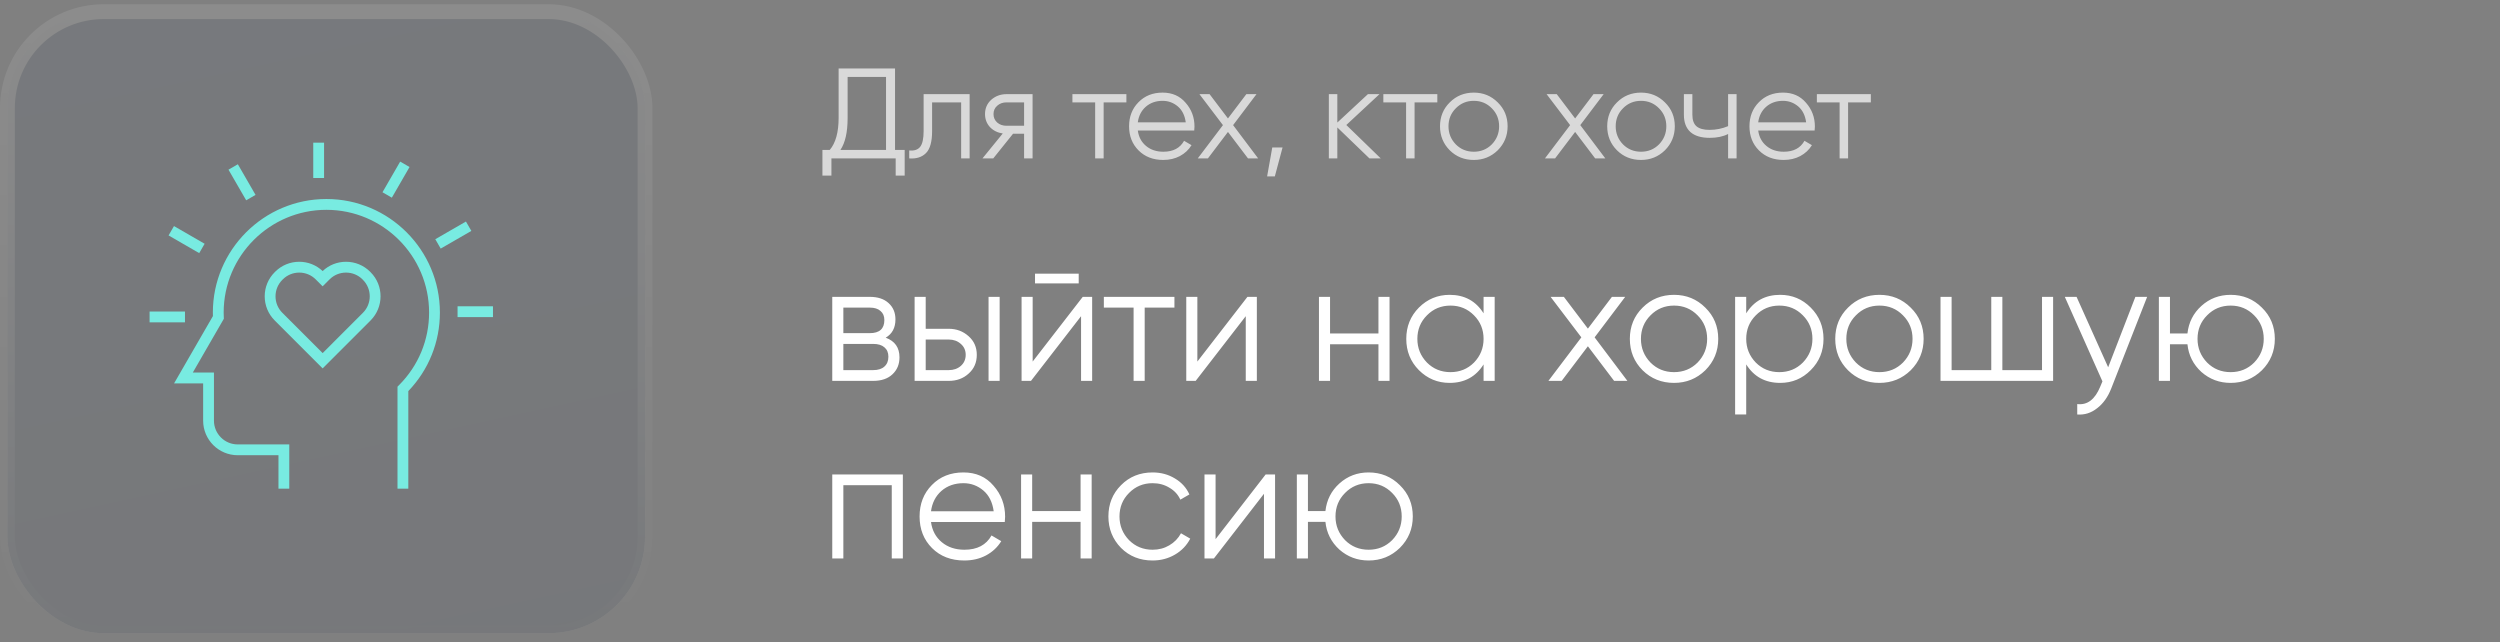 <?xml version="1.0" encoding="UTF-8"?> <svg xmlns="http://www.w3.org/2000/svg" width="549" height="141" viewBox="0 0 549 141" fill="none"><rect x="0" y="0" width="549" height="141" fill="#808080" stroke="none"/><path opacity="0.7" d="M196.55 15.032V32.924H198.667V38.568H196.691V34.787H182.58V38.568H180.605V32.924H182.214C183.512 31.4 184.161 29.048 184.161 25.869V15.032H196.55ZM184.556 32.924H194.574V16.894H186.136V25.925C186.136 29.029 185.61 31.362 184.556 32.924ZM202.827 20.676H212.93V34.787H211.068V22.482H204.69V28.776C204.69 31.127 204.238 32.745 203.335 33.63C202.451 34.514 201.228 34.9 199.666 34.787V33.037C200.758 33.15 201.557 32.886 202.065 32.247C202.573 31.607 202.827 30.45 202.827 28.776V20.676ZM221.024 20.676H226.753V34.787H224.891V29.368H222.464L218.118 34.787H215.747L220.206 29.312C219.058 29.142 218.118 28.672 217.384 27.901C216.669 27.11 216.311 26.16 216.311 25.05C216.311 23.79 216.763 22.746 217.666 21.918C218.607 21.09 219.726 20.676 221.024 20.676ZM221.024 27.618H224.891V22.482H221.024C220.215 22.482 219.538 22.727 218.992 23.216C218.447 23.686 218.174 24.298 218.174 25.05C218.174 25.803 218.447 26.424 218.992 26.913C219.538 27.383 220.215 27.618 221.024 27.618ZM235.502 20.676H247.355V22.482H242.36V34.787H240.497V22.482H235.502V20.676ZM255.31 20.337C257.417 20.337 259.101 21.081 260.362 22.567C261.66 24.034 262.309 25.775 262.309 27.788C262.309 27.882 262.29 28.173 262.253 28.663H249.864C250.052 30.074 250.654 31.203 251.67 32.049C252.686 32.896 253.956 33.319 255.48 33.319C257.624 33.319 259.139 32.52 260.023 30.92L261.66 31.88C261.039 32.896 260.183 33.695 259.092 34.279C258.02 34.843 256.806 35.125 255.451 35.125C253.231 35.125 251.425 34.429 250.033 33.037C248.641 31.645 247.945 29.876 247.945 27.731C247.945 25.605 248.631 23.846 250.005 22.454C251.378 21.043 253.147 20.337 255.31 20.337ZM255.31 22.143C253.843 22.143 252.61 22.576 251.613 23.442C250.635 24.307 250.052 25.445 249.864 26.857H260.39C260.183 25.351 259.609 24.194 258.669 23.385C257.69 22.557 256.571 22.143 255.31 22.143ZM270.788 27.477L276.291 34.787H274.062L269.659 28.973L265.257 34.787H263.027L268.559 27.477L263.394 20.676H265.624L269.659 26.01L273.695 20.676H275.925L270.788 27.477ZM279.389 32.388H281.647L279.954 38.738H278.26L279.389 32.388ZM295.651 27.449L303.214 34.787H300.731L293.676 27.985V34.787H291.813V20.676H293.676V26.913L300.392 20.676H302.932L295.651 27.449ZM303.783 20.676H315.636V22.482H310.641V34.787H308.778V22.482H303.783V20.676ZM328.897 33.009C327.448 34.42 325.698 35.125 323.648 35.125C321.559 35.125 319.8 34.42 318.37 33.009C316.941 31.579 316.226 29.82 316.226 27.731C316.226 25.643 316.941 23.893 318.37 22.482C319.8 21.052 321.559 20.337 323.648 20.337C325.717 20.337 327.467 21.052 328.897 22.482C330.346 23.893 331.07 25.643 331.07 27.731C331.07 29.801 330.346 31.56 328.897 33.009ZM319.697 31.71C320.769 32.783 322.086 33.319 323.648 33.319C325.209 33.319 326.526 32.783 327.599 31.71C328.671 30.601 329.207 29.274 329.207 27.731C329.207 26.17 328.671 24.853 327.599 23.78C326.526 22.689 325.209 22.143 323.648 22.143C322.086 22.143 320.769 22.689 319.697 23.78C318.624 24.853 318.088 26.17 318.088 27.731C318.088 29.274 318.624 30.601 319.697 31.71ZM347.028 27.477L352.531 34.787H350.301L345.899 28.973L341.496 34.787H339.267L344.798 27.477L339.634 20.676H341.863L345.899 26.01L349.934 20.676H352.164L347.028 27.477ZM365.614 33.009C364.166 34.42 362.416 35.125 360.365 35.125C358.277 35.125 356.518 34.42 355.088 33.009C353.658 31.579 352.943 29.82 352.943 27.731C352.943 25.643 353.658 23.893 355.088 22.482C356.518 21.052 358.277 20.337 360.365 20.337C362.435 20.337 364.184 21.052 365.614 22.482C367.063 23.893 367.787 25.643 367.787 27.731C367.787 29.801 367.063 31.56 365.614 33.009ZM356.414 31.71C357.487 32.783 358.804 33.319 360.365 33.319C361.927 33.319 363.244 32.783 364.316 31.71C365.388 30.601 365.925 29.274 365.925 27.731C365.925 26.17 365.388 24.853 364.316 23.78C363.244 22.689 361.927 22.143 360.365 22.143C358.804 22.143 357.487 22.689 356.414 23.78C355.342 24.853 354.806 26.17 354.806 27.731C354.806 29.274 355.342 30.601 356.414 31.71ZM379.49 27.703V20.676H381.353V34.787H379.49V29.425C378.399 29.989 377.054 30.271 375.454 30.271C373.592 30.271 372.181 29.848 371.221 29.001C370.262 28.136 369.782 26.866 369.782 25.191V20.676H371.645V25.191C371.645 26.358 371.946 27.204 372.548 27.731C373.169 28.258 374.119 28.521 375.398 28.521C376.828 28.521 378.192 28.249 379.49 27.703ZM391.548 20.337C393.655 20.337 395.339 21.081 396.6 22.567C397.898 24.034 398.547 25.775 398.547 27.788C398.547 27.882 398.528 28.173 398.491 28.663H386.102C386.29 30.074 386.892 31.203 387.908 32.049C388.924 32.896 390.194 33.319 391.718 33.319C393.862 33.319 395.377 32.52 396.261 30.92L397.898 31.88C397.277 32.896 396.421 33.695 395.33 34.279C394.257 34.843 393.044 35.125 391.689 35.125C389.469 35.125 387.663 34.429 386.271 33.037C384.879 31.645 384.182 29.876 384.182 27.731C384.182 25.605 384.869 23.846 386.243 22.454C387.616 21.043 389.385 20.337 391.548 20.337ZM391.548 22.143C390.081 22.143 388.848 22.576 387.851 23.442C386.873 24.307 386.29 25.445 386.102 26.857H396.628C396.421 25.351 395.847 24.194 394.907 23.385C393.928 22.557 392.809 22.143 391.548 22.143ZM398.983 20.676H410.836V22.482H405.841V34.787H403.978V22.482H398.983V20.676Z" fill="white"></path><path d="M194.501 74.156C196.518 74.894 197.527 76.334 197.527 78.474C197.527 80 197.01 81.242 195.977 82.202C194.968 83.161 193.553 83.641 191.733 83.641H182.765V65.189H190.995C192.766 65.189 194.144 65.644 195.128 66.554C196.137 67.464 196.641 68.658 196.641 70.134C196.641 71.979 195.928 73.32 194.501 74.156ZM190.995 67.55H185.201V73.16H190.995C193.135 73.16 194.205 72.201 194.205 70.281C194.205 69.42 193.922 68.756 193.357 68.289C192.815 67.796 192.028 67.55 190.995 67.55ZM185.201 81.279H191.733C192.815 81.279 193.64 81.021 194.205 80.504C194.796 79.987 195.091 79.262 195.091 78.327C195.091 77.441 194.796 76.752 194.205 76.26C193.64 75.768 192.815 75.522 191.733 75.522H185.201V81.279ZM203.284 72.201H208.34C210.038 72.201 211.489 72.742 212.695 73.824C213.9 74.882 214.503 76.248 214.503 77.921C214.503 79.618 213.9 80.996 212.695 82.054C211.538 83.112 210.087 83.641 208.34 83.641H200.848V65.189H203.284V72.201ZM217.086 83.641V65.189H219.522V83.641H217.086ZM203.284 81.279H208.34C209.398 81.279 210.284 80.972 210.997 80.356C211.711 79.717 212.067 78.905 212.067 77.921C212.067 76.937 211.711 76.137 210.997 75.522C210.284 74.882 209.398 74.562 208.34 74.562H203.284V81.279ZM236.885 62.236H227.29V60.096H236.885V62.236ZM226.773 79.397L237.771 65.189H239.837V83.641H237.402V69.433L226.404 83.641H224.338V65.189H226.773V79.397ZM242.405 65.189H257.905V67.55H251.373V83.641H248.937V67.55H242.405V65.189ZM262.94 79.397L273.937 65.189H276.004V83.641H273.568V69.433L262.571 83.641H260.504V65.189H262.94V79.397ZM302.707 73.234V65.189H305.143V83.641H302.707V75.596H292.079V83.641H289.643V65.189H292.079V73.234H302.707ZM325.794 68.805V65.189H328.229V83.641H325.794V80.024C324.096 82.731 321.611 84.084 318.339 84.084C315.706 84.084 313.455 83.149 311.585 81.279C309.74 79.409 308.818 77.121 308.818 74.415C308.818 71.708 309.74 69.42 311.585 67.55C313.455 65.681 315.706 64.746 318.339 64.746C321.611 64.746 324.096 66.099 325.794 68.805ZM313.357 79.618C314.759 81.021 316.481 81.722 318.523 81.722C320.566 81.722 322.288 81.021 323.69 79.618C325.092 78.167 325.794 76.432 325.794 74.415C325.794 72.373 325.092 70.65 323.69 69.248C322.288 67.821 320.566 67.108 318.523 67.108C316.481 67.108 314.759 67.821 313.357 69.248C311.954 70.65 311.253 72.373 311.253 74.415C311.253 76.432 311.954 78.167 313.357 79.618ZM350.178 74.083L357.375 83.641H354.459L348.702 76.039L342.945 83.641H340.029L347.263 74.083L340.509 65.189H343.425L348.702 72.164L353.979 65.189H356.895L350.178 74.083ZM374.484 81.316C372.589 83.161 370.301 84.084 367.62 84.084C364.889 84.084 362.588 83.161 360.718 81.316C358.849 79.446 357.914 77.146 357.914 74.415C357.914 71.684 358.849 69.396 360.718 67.55C362.588 65.681 364.889 64.746 367.62 64.746C370.326 64.746 372.614 65.681 374.484 67.55C376.378 69.396 377.326 71.684 377.326 74.415C377.326 77.121 376.378 79.421 374.484 81.316ZM362.453 79.618C363.855 81.021 365.578 81.722 367.62 81.722C369.662 81.722 371.384 81.021 372.786 79.618C374.189 78.167 374.89 76.432 374.89 74.415C374.89 72.373 374.189 70.65 372.786 69.248C371.384 67.821 369.662 67.108 367.62 67.108C365.578 67.108 363.855 67.821 362.453 69.248C361.051 70.65 360.349 72.373 360.349 74.415C360.349 76.432 361.051 78.167 362.453 79.618ZM390.923 64.746C393.555 64.746 395.794 65.681 397.64 67.55C399.509 69.42 400.444 71.708 400.444 74.415C400.444 77.121 399.509 79.409 397.64 81.279C395.794 83.149 393.555 84.084 390.923 84.084C387.651 84.084 385.166 82.731 383.468 80.024V91.022H381.032V65.189H383.468V68.805C385.166 66.099 387.651 64.746 390.923 64.746ZM385.572 79.618C386.974 81.021 388.696 81.722 390.738 81.722C392.78 81.722 394.503 81.021 395.905 79.618C397.307 78.167 398.009 76.432 398.009 74.415C398.009 72.373 397.307 70.65 395.905 69.248C394.503 67.821 392.78 67.108 390.738 67.108C388.696 67.108 386.974 67.821 385.572 69.248C384.169 70.65 383.468 72.373 383.468 74.415C383.468 76.432 384.169 78.167 385.572 79.618ZM419.588 81.316C417.694 83.161 415.406 84.084 412.724 84.084C409.993 84.084 407.693 83.161 405.823 81.316C403.953 79.446 403.018 77.146 403.018 74.415C403.018 71.684 403.953 69.396 405.823 67.55C407.693 65.681 409.993 64.746 412.724 64.746C415.43 64.746 417.719 65.681 419.588 67.55C421.483 69.396 422.43 71.684 422.43 74.415C422.43 77.121 421.483 79.421 419.588 81.316ZM407.557 79.618C408.96 81.021 410.682 81.722 412.724 81.722C414.766 81.722 416.488 81.021 417.891 79.618C419.293 78.167 419.994 76.432 419.994 74.415C419.994 72.373 419.293 70.65 417.891 69.248C416.488 67.821 414.766 67.108 412.724 67.108C410.682 67.108 408.96 67.821 407.557 69.248C406.155 70.65 405.454 72.373 405.454 74.415C405.454 76.432 406.155 78.167 407.557 79.618ZM448.427 81.279V65.189H450.863V83.641H426.137V65.189H428.573V81.279H437.282V65.189H439.718V81.279H448.427ZM462.952 80.652L468.93 65.189H471.514L463.616 85.338C462.878 87.208 461.845 88.648 460.516 89.656C459.212 90.69 457.761 91.145 456.161 91.022V88.734C458.376 89.004 460.061 87.725 461.217 84.896L461.697 83.752L453.431 65.189H456.014L462.952 80.652ZM489.847 64.746C492.553 64.746 494.841 65.681 496.711 67.55C498.605 69.396 499.553 71.684 499.553 74.415C499.553 77.121 498.605 79.421 496.711 81.316C494.817 83.161 492.529 84.084 489.847 84.084C487.386 84.084 485.246 83.284 483.425 81.685C481.629 80.037 480.608 78.007 480.362 75.596H476.524V83.641H474.088V65.189H476.524V73.234H480.362C480.633 70.798 481.654 68.781 483.425 67.181C485.221 65.558 487.362 64.746 489.847 64.746ZM484.68 79.618C486.083 81.021 487.805 81.722 489.847 81.722C491.889 81.722 493.611 81.021 495.013 79.618C496.416 78.167 497.117 76.432 497.117 74.415C497.117 72.373 496.416 70.65 495.013 69.248C493.611 67.821 491.889 67.108 489.847 67.108C487.805 67.108 486.083 67.821 484.68 69.248C483.278 70.65 482.577 72.373 482.577 74.415C482.577 76.432 483.278 78.167 484.68 79.618ZM182.765 104.189H198.265V122.641H195.829V106.55H185.201V122.641H182.765V104.189ZM211.572 103.746C214.327 103.746 216.529 104.718 218.178 106.661C219.875 108.58 220.724 110.856 220.724 113.489C220.724 113.612 220.699 113.993 220.65 114.633H204.449C204.695 116.478 205.482 117.954 206.811 119.061C208.14 120.168 209.8 120.722 211.793 120.722C214.598 120.722 216.578 119.676 217.735 117.585L219.875 118.84C219.063 120.168 217.944 121.214 216.517 121.977C215.115 122.715 213.528 123.084 211.756 123.084C208.853 123.084 206.491 122.173 204.67 120.353C202.85 118.532 201.94 116.22 201.94 113.415C201.94 110.635 202.838 108.334 204.634 106.514C206.43 104.668 208.742 103.746 211.572 103.746ZM211.572 106.108C209.653 106.108 208.041 106.674 206.737 107.805C205.458 108.937 204.695 110.425 204.449 112.271H218.215C217.944 110.302 217.193 108.789 215.963 107.731C214.684 106.649 213.22 106.108 211.572 106.108ZM237.294 112.234V104.189H239.729V122.641H237.294V114.596H226.665V122.641H224.229V104.189H226.665V112.234H237.294ZM253.11 123.084C250.33 123.084 248.017 122.161 246.172 120.316C244.327 118.421 243.404 116.121 243.404 113.415C243.404 110.684 244.327 108.396 246.172 106.55C248.017 104.681 250.33 103.746 253.11 103.746C254.931 103.746 256.567 104.189 258.018 105.074C259.47 105.935 260.528 107.104 261.192 108.58L259.199 109.724C258.707 108.617 257.908 107.744 256.8 107.104C255.718 106.44 254.488 106.108 253.11 106.108C251.068 106.108 249.346 106.821 247.943 108.248C246.541 109.65 245.84 111.373 245.84 113.415C245.84 115.432 246.541 117.167 247.943 118.618C249.346 120.021 251.068 120.722 253.11 120.722C254.463 120.722 255.681 120.402 256.763 119.762C257.871 119.123 258.732 118.237 259.347 117.105L261.377 118.286C260.614 119.762 259.494 120.931 258.018 121.792C256.542 122.653 254.906 123.084 253.11 123.084ZM266.94 118.397L277.938 104.189H280.004V122.641H277.569V108.433L266.571 122.641H264.505V104.189H266.94V118.397ZM300.545 103.746C303.251 103.746 305.539 104.681 307.409 106.55C309.303 108.396 310.25 110.684 310.25 113.415C310.25 116.121 309.303 118.421 307.409 120.316C305.514 122.161 303.226 123.084 300.545 123.084C298.084 123.084 295.944 122.284 294.123 120.685C292.327 119.037 291.306 117.007 291.06 114.596H287.222V122.641H284.786V104.189H287.222V112.234H291.06C291.331 109.798 292.352 107.781 294.123 106.181C295.919 104.558 298.06 103.746 300.545 103.746ZM295.378 118.618C296.78 120.021 298.502 120.722 300.545 120.722C302.587 120.722 304.309 120.021 305.711 118.618C307.114 117.167 307.815 115.432 307.815 113.415C307.815 111.373 307.114 109.65 305.711 108.248C304.309 106.821 302.587 106.108 300.545 106.108C298.502 106.108 296.78 106.821 295.378 108.248C293.975 109.65 293.274 111.373 293.274 113.415C293.274 115.432 293.975 117.167 295.378 118.618Z" fill="white"></path><g opacity="0.1"><rect x="1.628" y="2.56" width="140.021" height="136.483" rx="21.166" fill="#D9D9D9"></rect><rect x="1.628" y="2.56" width="140.021" height="136.483" rx="21.166" fill="url(#paint0_linear_175_990)"></rect><rect x="1.628" y="2.56" width="140.021" height="136.483" rx="21.166" stroke="url(#paint1_linear_175_990)" stroke-width="3.256"></rect></g><g clip-path="url(#clip0_175_990)"><path d="M70.851 80.899L60.324 70.371C58.909 68.955 58.129 67.074 58.129 65.072C58.129 63.07 58.908 61.189 60.324 59.774L60.418 59.68C61.832 58.265 63.714 57.485 65.715 57.485C67.641 57.485 69.457 58.207 70.851 59.523C72.246 58.207 74.062 57.485 75.988 57.485C77.99 57.485 79.872 58.265 81.287 59.68L81.389 59.785C84.299 62.695 84.299 67.449 81.378 70.371L70.851 80.899ZM65.715 59.86C64.347 59.86 63.063 60.392 62.096 61.359L62.003 61.453C61.036 62.419 60.503 63.705 60.503 65.073C60.503 66.44 61.036 67.725 62.003 68.692L70.851 77.541L79.698 68.692C81.695 66.696 81.695 63.449 79.699 61.453L79.596 61.347C78.642 60.393 77.356 59.86 75.988 59.86C74.62 59.86 73.334 60.392 72.368 61.359L70.85 62.876L69.334 61.359C68.367 60.393 67.082 59.86 65.715 59.86Z" fill="#78EBE1"></path><path d="M71.164 31.324H68.79V39.094H71.164V31.324Z" fill="#78EBE1"></path><path d="M56.118 42.8L52.231 36.07L50.175 37.257L54.061 43.987L56.118 42.8Z" fill="#78EBE1"></path><path d="M44.935 53.53L38.206 49.645L37.019 51.701L43.748 55.586L44.935 53.53Z" fill="#78EBE1"></path><path d="M40.622 68.413H32.85V70.787H40.622V68.413Z" fill="#78EBE1"></path><path d="M108.255 67.261H100.481V69.636H108.255V67.261Z" fill="#78EBE1"></path><path d="M103.508 50.705L102.32 48.648L95.59 52.532L96.777 54.59L103.508 50.705Z" fill="#78EBE1"></path><path d="M89.935 36.677L87.878 35.49L83.993 42.221L86.05 43.408L89.935 36.677Z" fill="#78EBE1"></path><path d="M89.665 107.305H87.291V84.912L87.637 84.564C91.887 80.306 94.228 74.648 94.228 68.634C94.228 56.196 84.11 46.077 71.674 46.077C59.236 46.077 49.117 56.196 49.117 68.634C49.117 68.976 49.13 69.315 49.144 69.655L49.159 70L42.338 81.816H46.984V92.376C46.984 95.253 49.323 97.593 52.198 97.593H63.525V107.305H61.151V99.967H52.198C48.014 99.967 44.61 96.562 44.61 92.376V84.191H38.225L46.758 69.411C46.749 69.153 46.743 68.894 46.743 68.634C46.743 54.887 57.927 43.703 71.674 43.703C85.42 43.703 96.602 54.887 96.602 68.634C96.602 75.116 94.142 81.223 89.665 85.887V107.305Z" fill="#78EBE1"></path></g><defs><linearGradient id="paint0_linear_175_990" x1="71.638" y1="0.932" x2="112.952" y2="190.351" gradientUnits="userSpaceOnUse"><stop stop-color="#2C4262"></stop><stop offset="1" stop-color="#202F45"></stop></linearGradient><linearGradient id="paint1_linear_175_990" x1="71.638" y1="0.932" x2="71.638" y2="140.672" gradientUnits="userSpaceOnUse"><stop stop-color="white"></stop><stop offset="1" stop-color="white" stop-opacity="0"></stop></linearGradient><clipPath id="clip0_175_990"><rect width="75.98" height="75.98" fill="white" transform="translate(32.562 31.324)"></rect></clipPath></defs></svg> 